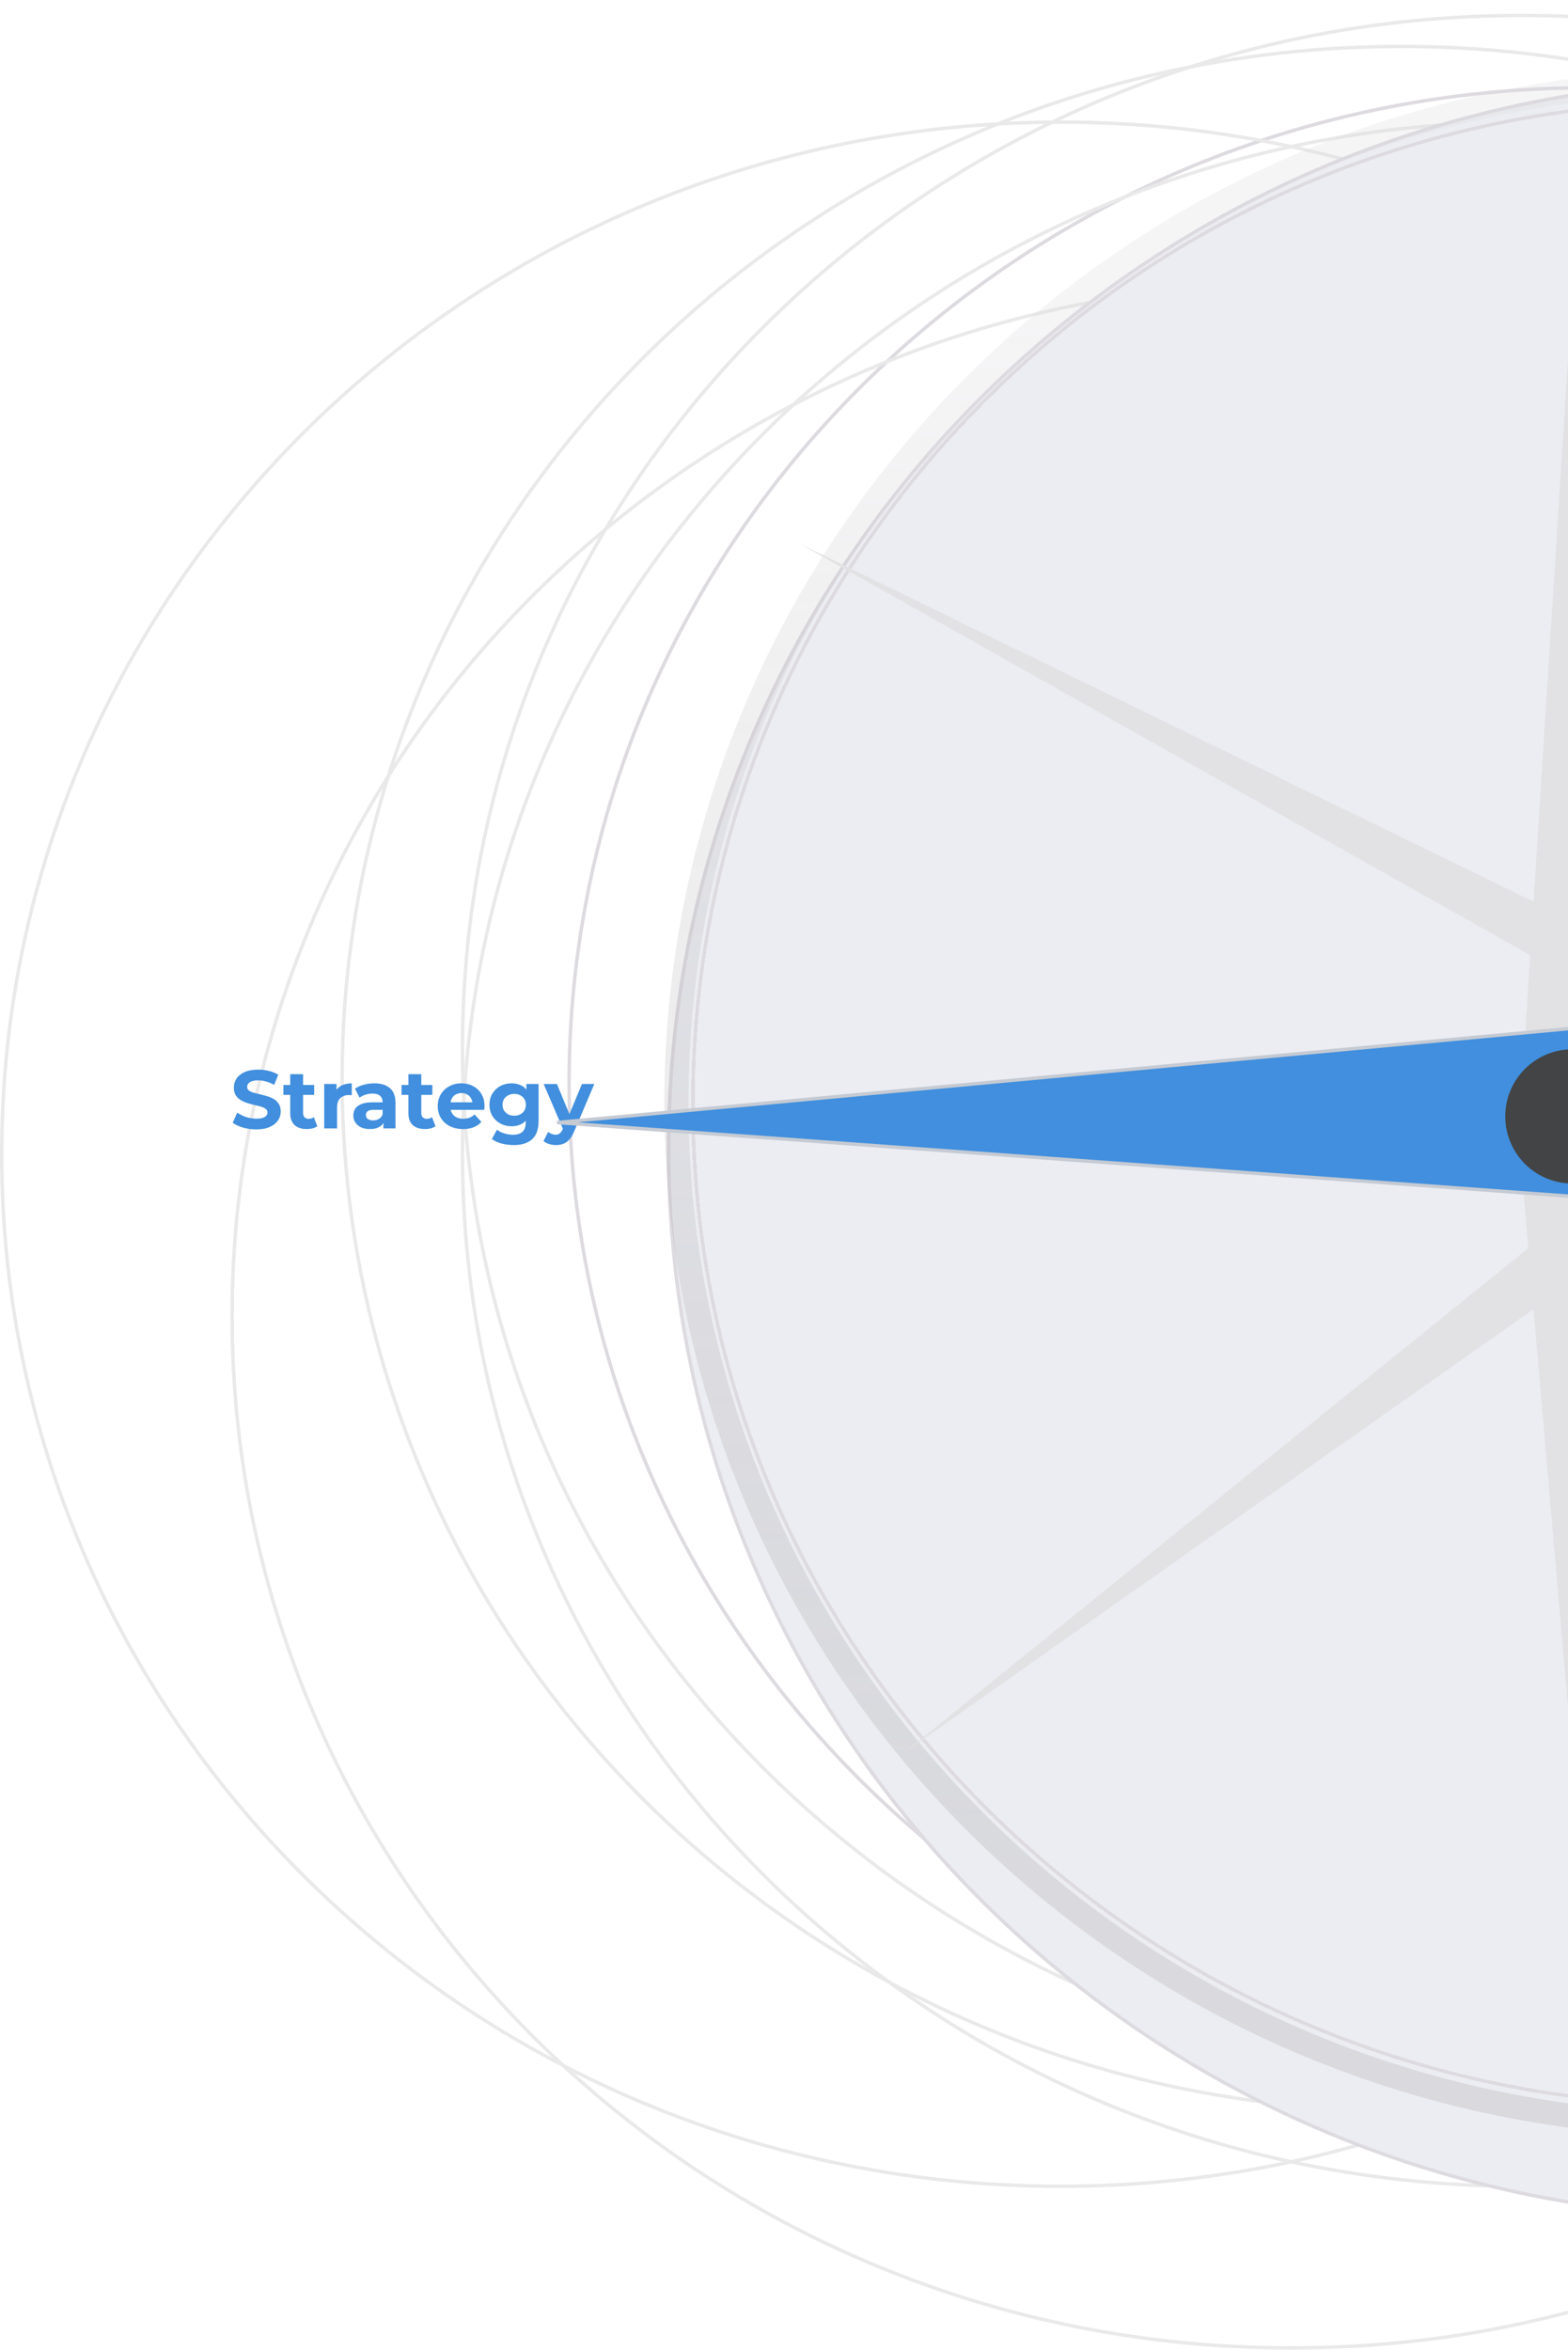 <svg width="456" height="683" viewBox="0 0 456 683" fill="none" xmlns="http://www.w3.org/2000/svg">
<path d="M462.5 25.5C626.541 25.5 759.5 155.126 759.5 315C759.5 474.874 626.541 604.5 462.5 604.5C298.459 604.5 165.5 474.874 165.5 315C165.5 155.126 298.459 25.5 462.5 25.5Z" stroke="#DDDAE0"/>
<path d="M442.5 35.5C612.616 35.5 750.5 169.827 750.5 335.5C750.5 501.173 612.616 635.5 442.5 635.5C272.384 635.5 134.5 501.173 134.5 335.5C134.5 169.827 272.384 35.5 442.5 35.5Z" stroke="#E9E9E9"/>
<path d="M442.5 4.5C612.616 4.5 750.5 138.827 750.5 304.5C750.5 470.173 612.616 604.5 442.5 604.5C272.384 604.5 134.5 470.173 134.5 304.5C134.5 138.827 272.384 4.5 442.5 4.5Z" stroke="#E9E9E9"/>
<path d="M407.5 13.5C577.616 13.5 715.5 147.827 715.5 313.5C715.5 479.173 577.616 613.5 407.5 613.5C237.384 613.5 99.5 479.173 99.5 313.5C99.5 147.827 237.384 13.5 407.5 13.5Z" stroke="#E9E9E9"/>
<path d="M375.5 82.5C545.616 82.5 683.5 216.827 683.5 382.5C683.5 548.173 545.616 682.5 375.5 682.5C205.384 682.5 67.5 548.173 67.5 382.5C67.5 216.827 205.384 82.5 375.5 82.5Z" stroke="#E9E9E9"/>
<path d="M308.5 35.5C478.616 35.5 616.5 169.827 616.5 335.5C616.5 501.173 478.616 635.5 308.5 635.5C138.384 635.5 0.5 501.173 0.5 335.5C0.5 169.827 138.384 35.5 308.5 35.5Z" stroke="#E9E9E9"/>
<path d="M74.516 328.288C73.172 328.288 71.884 328.112 70.652 327.76C69.42 327.392 68.428 326.92 67.676 326.344L68.996 323.416C69.716 323.928 70.564 324.352 71.54 324.688C72.532 325.008 73.532 325.168 74.54 325.168C75.308 325.168 75.924 325.096 76.388 324.952C76.868 324.792 77.22 324.576 77.444 324.304C77.668 324.032 77.78 323.72 77.78 323.368C77.78 322.92 77.604 322.568 77.252 322.312C76.9 322.04 76.436 321.824 75.86 321.664C75.284 321.488 74.644 321.328 73.94 321.184C73.252 321.024 72.556 320.832 71.852 320.608C71.164 320.384 70.532 320.096 69.956 319.744C69.38 319.392 68.908 318.928 68.54 318.352C68.188 317.776 68.012 317.04 68.012 316.144C68.012 315.184 68.268 314.312 68.78 313.528C69.308 312.728 70.092 312.096 71.132 311.632C72.188 311.152 73.508 310.912 75.092 310.912C76.148 310.912 77.188 311.04 78.212 311.296C79.236 311.536 80.14 311.904 80.924 312.4L79.724 315.352C78.94 314.904 78.156 314.576 77.372 314.368C76.588 314.144 75.82 314.032 75.068 314.032C74.316 314.032 73.7 314.12 73.22 314.296C72.74 314.472 72.396 314.704 72.188 314.992C71.98 315.264 71.876 315.584 71.876 315.952C71.876 316.384 72.052 316.736 72.404 317.008C72.756 317.264 73.22 317.472 73.796 317.632C74.372 317.792 75.004 317.952 75.692 318.112C76.396 318.272 77.092 318.456 77.78 318.664C78.484 318.872 79.124 319.152 79.7 319.504C80.276 319.856 80.74 320.32 81.092 320.896C81.46 321.472 81.644 322.2 81.644 323.08C81.644 324.024 81.38 324.888 80.852 325.672C80.324 326.456 79.532 327.088 78.476 327.568C77.436 328.048 76.116 328.288 74.516 328.288ZM89.227 328.192C87.707 328.192 86.523 327.808 85.675 327.04C84.827 326.256 84.403 325.096 84.403 323.56L84.403 312.232L88.147 312.232L88.147 323.512C88.147 324.056 88.291 324.48 88.579 324.784C88.867 325.072 89.259 325.216 89.755 325.216C90.347 325.216 90.851 325.056 91.267 324.736L92.275 327.376C91.891 327.648 91.427 327.856 90.883 328C90.355 328.128 89.803 328.192 89.227 328.192ZM82.411 318.256L82.411 315.376L91.363 315.376L91.363 318.256L82.411 318.256ZM94.286 328L94.286 315.088L97.862 315.088L97.862 318.736L97.358 317.68C97.742 316.768 98.358 316.08 99.206 315.616C100.054 315.136 101.086 314.896 102.302 314.896L102.302 318.352C102.142 318.336 101.998 318.328 101.87 318.328C101.742 318.312 101.606 318.304 101.462 318.304C100.438 318.304 99.606 318.6 98.966 319.192C98.342 319.768 98.03 320.672 98.03 321.904L98.03 328L94.286 328ZM111.515 328L111.515 325.48L111.275 324.928L111.275 320.416C111.275 319.616 111.027 318.992 110.531 318.544C110.051 318.096 109.307 317.872 108.299 317.872C107.611 317.872 106.931 317.984 106.259 318.208C105.603 318.416 105.043 318.704 104.579 319.072L103.235 316.456C103.939 315.96 104.787 315.576 105.779 315.304C106.771 315.032 107.779 314.896 108.803 314.896C110.771 314.896 112.299 315.36 113.387 316.288C114.475 317.216 115.019 318.664 115.019 320.632L115.019 328L111.515 328ZM107.579 328.192C106.571 328.192 105.707 328.024 104.987 327.688C104.267 327.336 103.715 326.864 103.331 326.272C102.947 325.68 102.755 325.016 102.755 324.28C102.755 323.512 102.939 322.84 103.307 322.264C103.691 321.688 104.291 321.24 105.107 320.92C105.923 320.584 106.987 320.416 108.299 320.416L111.731 320.416L111.731 322.6L108.707 322.6C107.827 322.6 107.219 322.744 106.883 323.032C106.563 323.32 106.403 323.68 106.403 324.112C106.403 324.592 106.587 324.976 106.955 325.264C107.339 325.536 107.859 325.672 108.515 325.672C109.139 325.672 109.699 325.528 110.195 325.24C110.691 324.936 111.051 324.496 111.275 323.92L111.851 325.648C111.579 326.48 111.083 327.112 110.363 327.544C109.643 327.976 108.715 328.192 107.579 328.192ZM123.597 328.192C122.077 328.192 120.893 327.808 120.045 327.04C119.197 326.256 118.773 325.096 118.773 323.56L118.773 312.232L122.517 312.232L122.517 323.512C122.517 324.056 122.661 324.48 122.949 324.784C123.237 325.072 123.629 325.216 124.125 325.216C124.717 325.216 125.221 325.056 125.637 324.736L126.645 327.376C126.261 327.648 125.797 327.856 125.253 328C124.725 328.128 124.173 328.192 123.597 328.192ZM116.781 318.256L116.781 315.376L125.733 315.376L125.733 318.256L116.781 318.256ZM134.666 328.192C133.194 328.192 131.898 327.904 130.778 327.328C129.674 326.752 128.818 325.968 128.21 324.976C127.602 323.968 127.298 322.824 127.298 321.544C127.298 320.248 127.594 319.104 128.186 318.112C128.794 317.104 129.618 316.32 130.658 315.76C131.698 315.184 132.874 314.896 134.186 314.896C135.45 314.896 136.586 315.168 137.594 315.712C138.618 316.24 139.426 317.008 140.018 318.016C140.61 319.008 140.906 320.2 140.906 321.592C140.906 321.736 140.898 321.904 140.882 322.096C140.866 322.272 140.85 322.44 140.834 322.6L130.346 322.6L130.346 320.416L138.866 320.416L137.426 321.064C137.426 320.392 137.29 319.808 137.018 319.312C136.746 318.816 136.37 318.432 135.89 318.16C135.41 317.872 134.85 317.728 134.21 317.728C133.57 317.728 133.002 317.872 132.506 318.16C132.026 318.432 131.65 318.824 131.378 319.336C131.106 319.832 130.97 320.424 130.97 321.112L130.97 321.688C130.97 322.392 131.122 323.016 131.426 323.56C131.746 324.088 132.186 324.496 132.746 324.784C133.322 325.056 133.994 325.192 134.762 325.192C135.45 325.192 136.05 325.088 136.562 324.88C137.09 324.672 137.57 324.36 138.002 323.944L139.994 326.104C139.402 326.776 138.658 327.296 137.762 327.664C136.866 328.016 135.834 328.192 134.666 328.192ZM149.381 332.848C148.165 332.848 146.989 332.696 145.853 332.392C144.733 332.104 143.797 331.664 143.045 331.072L144.533 328.384C145.077 328.832 145.765 329.184 146.597 329.44C147.445 329.712 148.277 329.848 149.093 329.848C150.421 329.848 151.381 329.552 151.973 328.96C152.581 328.368 152.885 327.488 152.885 326.32L152.885 324.376L153.125 321.136L153.077 317.872L153.077 315.088L156.629 315.088L156.629 325.84C156.629 328.24 156.005 330.008 154.757 331.144C153.509 332.28 151.717 332.848 149.381 332.848ZM148.805 327.376C147.605 327.376 146.517 327.12 145.541 326.608C144.581 326.08 143.805 325.352 143.213 324.424C142.637 323.48 142.349 322.384 142.349 321.136C142.349 319.872 142.637 318.776 143.213 317.848C143.805 316.904 144.581 316.176 145.541 315.664C146.517 315.152 147.605 314.896 148.805 314.896C149.893 314.896 150.853 315.12 151.685 315.568C152.517 316 153.165 316.68 153.629 317.608C154.093 318.52 154.325 319.696 154.325 321.136C154.325 322.56 154.093 323.736 153.629 324.664C153.165 325.576 152.517 326.256 151.685 326.704C150.853 327.152 149.893 327.376 148.805 327.376ZM149.549 324.304C150.205 324.304 150.789 324.176 151.301 323.92C151.813 323.648 152.213 323.272 152.501 322.792C152.789 322.312 152.933 321.76 152.933 321.136C152.933 320.496 152.789 319.944 152.501 319.48C152.213 319 151.813 318.632 151.301 318.376C150.789 318.104 150.205 317.968 149.549 317.968C148.893 317.968 148.309 318.104 147.797 318.376C147.285 318.632 146.877 319 146.573 319.48C146.285 319.944 146.141 320.496 146.141 321.136C146.141 321.76 146.285 322.312 146.573 322.792C146.877 323.272 147.285 323.648 147.797 323.92C148.309 324.176 148.893 324.304 149.549 324.304ZM161.656 332.848C160.984 332.848 160.32 332.744 159.664 332.536C159.008 332.328 158.472 332.04 158.056 331.672L159.424 329.008C159.712 329.264 160.04 329.464 160.408 329.608C160.792 329.752 161.168 329.824 161.536 329.824C162.064 329.824 162.48 329.696 162.784 329.44C163.104 329.2 163.392 328.792 163.648 328.216L164.32 326.632L164.608 326.224L169.24 315.088L172.84 315.088L167.008 328.792C166.592 329.832 166.112 330.648 165.568 331.24C165.04 331.832 164.448 332.248 163.792 332.488C163.152 332.728 162.44 332.848 161.656 332.848ZM163.864 328.504L158.104 315.088L161.968 315.088L166.432 325.888L163.864 328.504Z" fill="#418FDE"/>
<g filter="url(#filter0_d_2892_2554)">
<ellipse cx="495.725" cy="318.954" rx="314.779" ry="310.954" fill="#ECEDF2"/>
<path d="M495.725 8.5C669.302 8.5 810.004 147.501 810.004 318.954C810.004 490.407 669.302 629.408 495.725 629.408C322.147 629.408 181.445 490.407 181.445 318.954C181.445 147.501 322.147 8.5 495.725 8.5Z" stroke="#DDDAE0"/>
</g>
<g filter="url(#filter1_f_2892_2554)">
<path d="M497.371 23.76C663.464 23.76 798.035 156.757 798.035 320.728C798.035 484.698 663.463 617.694 497.371 617.694C331.279 617.694 196.707 484.698 196.707 320.728C196.707 156.757 331.279 23.76 497.371 23.76Z" stroke="url(#paint0_linear_2892_2554)" stroke-opacity="0.5" stroke-width="7"/>
</g>
<g filter="url(#filter2_d_2892_2554)">
<path d="M496.2 29.676C658.96 29.676 790.894 160.014 790.894 320.781C790.893 481.549 658.96 611.887 496.2 611.887C333.44 611.887 201.508 481.549 201.508 320.781C201.508 160.014 333.44 29.676 496.2 29.676Z" stroke="#DDDAE0" shape-rendering="crispEdges"/>
</g>
<path d="M462.103 8L487.453 311.152L462.103 311.152L442.872 311.152L462.103 8Z" fill="#E2E2E4"/>
<path d="M267.828 317.348L507.977 297.382L507.977 317.348L507.977 332.495L267.828 317.348Z" fill="#E2E2E4"/>
<path d="M467.258 626.564L440.641 318.954L467.258 318.954L487.451 318.954L467.258 626.564Z" fill="#E2E2E4"/>
<path d="M262.989 509.439L518.003 303.35L525.371 313.202L530.961 320.676L262.989 509.439Z" fill="#E2E2E4"/>
<path d="M232.779 158.151L526.464 301.325L521.314 311.045L517.406 318.419L232.779 158.151Z" fill="#E2E2E4"/>
<g filter="url(#filter3_d_2892_2554)">
<path d="M162 322.297L515.5 289.5L497 318.5L515.5 348L162 322.297Z" fill="#418FDE"/>
<path d="M162 322.297L515.5 289.5L497 318.5L515.5 348L162 322.297Z" stroke="#C5CAD3"/>
</g>
<g filter="url(#filter4_d_2892_2554)">
<circle cx="461.258" cy="319.511" r="19.504" fill="#434445"/>
</g>
<defs>
<filter id="filter0_d_2892_2554" x="170.945" y="0" width="675.559" height="667.908" filterUnits="userSpaceOnUse" color-interpolation-filters="sRGB">
<feFlood flood-opacity="0" result="BackgroundImageFix"/>
<feColorMatrix in="SourceAlpha" type="matrix" values="0 0 0 0 0 0 0 0 0 0 0 0 0 0 0 0 0 0 127 0" result="hardAlpha"/>
<feOffset dx="13" dy="15"/>
<feGaussianBlur stdDeviation="11.5"/>
<feComposite in2="hardAlpha" operator="out"/>
<feColorMatrix type="matrix" values="0 0 0 0 0 0 0 0 0 0 0 0 0 0 0 0 0 0 0.25 0"/>
<feBlend mode="normal" in2="BackgroundImageFix" result="effect1_dropShadow_2892_2554"/>
<feBlend mode="normal" in="SourceGraphic" in2="effect1_dropShadow_2892_2554" result="shape"/>
</filter>
<filter id="filter1_f_2892_2554" x="181.207" y="8.26" width="632.328" height="624.935" filterUnits="userSpaceOnUse" color-interpolation-filters="sRGB">
<feFlood flood-opacity="0" result="BackgroundImageFix"/>
<feBlend mode="normal" in="SourceGraphic" in2="BackgroundImageFix" result="shape"/>
<feGaussianBlur stdDeviation="6" result="effect1_foregroundBlur_2892_2554"/>
</filter>
<filter id="filter2_d_2892_2554" x="197.008" y="25.176" width="598.387" height="591.211" filterUnits="userSpaceOnUse" color-interpolation-filters="sRGB">
<feFlood flood-opacity="0" result="BackgroundImageFix"/>
<feColorMatrix in="SourceAlpha" type="matrix" values="0 0 0 0 0 0 0 0 0 0 0 0 0 0 0 0 0 0 127 0" result="hardAlpha"/>
<feOffset/>
<feGaussianBlur stdDeviation="2"/>
<feComposite in2="hardAlpha" operator="out"/>
<feColorMatrix type="matrix" values="0 0 0 0 0 0 0 0 0 0 0 0 0 0 0 0 0 0 0.25 0"/>
<feBlend mode="normal" in2="BackgroundImageFix" result="effect1_dropShadow_2892_2554"/>
<feBlend mode="normal" in="SourceGraphic" in2="effect1_dropShadow_2892_2554" result="shape"/>
</filter>
<filter id="filter3_d_2892_2554" x="153.953" y="284.908" width="370.52" height="75.663" filterUnits="userSpaceOnUse" color-interpolation-filters="sRGB">
<feFlood flood-opacity="0" result="BackgroundImageFix"/>
<feColorMatrix in="SourceAlpha" type="matrix" values="0 0 0 0 0 0 0 0 0 0 0 0 0 0 0 0 0 0 127 0" result="hardAlpha"/>
<feOffset dy="4"/>
<feGaussianBlur stdDeviation="4"/>
<feComposite in2="hardAlpha" operator="out"/>
<feColorMatrix type="matrix" values="0 0 0 0 0 0 0 0 0 0 0 0 0 0 0 0 0 0 0.27 0"/>
<feBlend mode="normal" in2="BackgroundImageFix" result="effect1_dropShadow_2892_2554"/>
<feBlend mode="normal" in="SourceGraphic" in2="effect1_dropShadow_2892_2554" result="shape"/>
</filter>
<filter id="filter4_d_2892_2554" x="433.754" y="300.007" width="47.008" height="48.008" filterUnits="userSpaceOnUse" color-interpolation-filters="sRGB">
<feFlood flood-opacity="0" result="BackgroundImageFix"/>
<feColorMatrix in="SourceAlpha" type="matrix" values="0 0 0 0 0 0 0 0 0 0 0 0 0 0 0 0 0 0 127 0" result="hardAlpha"/>
<feOffset dx="-4" dy="5"/>
<feGaussianBlur stdDeviation="2"/>
<feComposite in2="hardAlpha" operator="out"/>
<feColorMatrix type="matrix" values="0 0 0 0 0.331 0 0 0 0 0.33 0 0 0 0 0.337 0 0 0 0.4 0"/>
<feBlend mode="normal" in2="BackgroundImageFix" result="effect1_dropShadow_2892_2554"/>
<feBlend mode="normal" in="SourceGraphic" in2="effect1_dropShadow_2892_2554" result="shape"/>
</filter>
<linearGradient id="paint0_linear_2892_2554" x1="321.335" y1="96.073" x2="303.484" y2="542.035" gradientUnits="userSpaceOnUse">
<stop stop-color="#D9D6DB" stop-opacity="0.5"/>
<stop offset="1" stop-color="#747375" stop-opacity="0.32"/>
</linearGradient>
</defs>
</svg>
